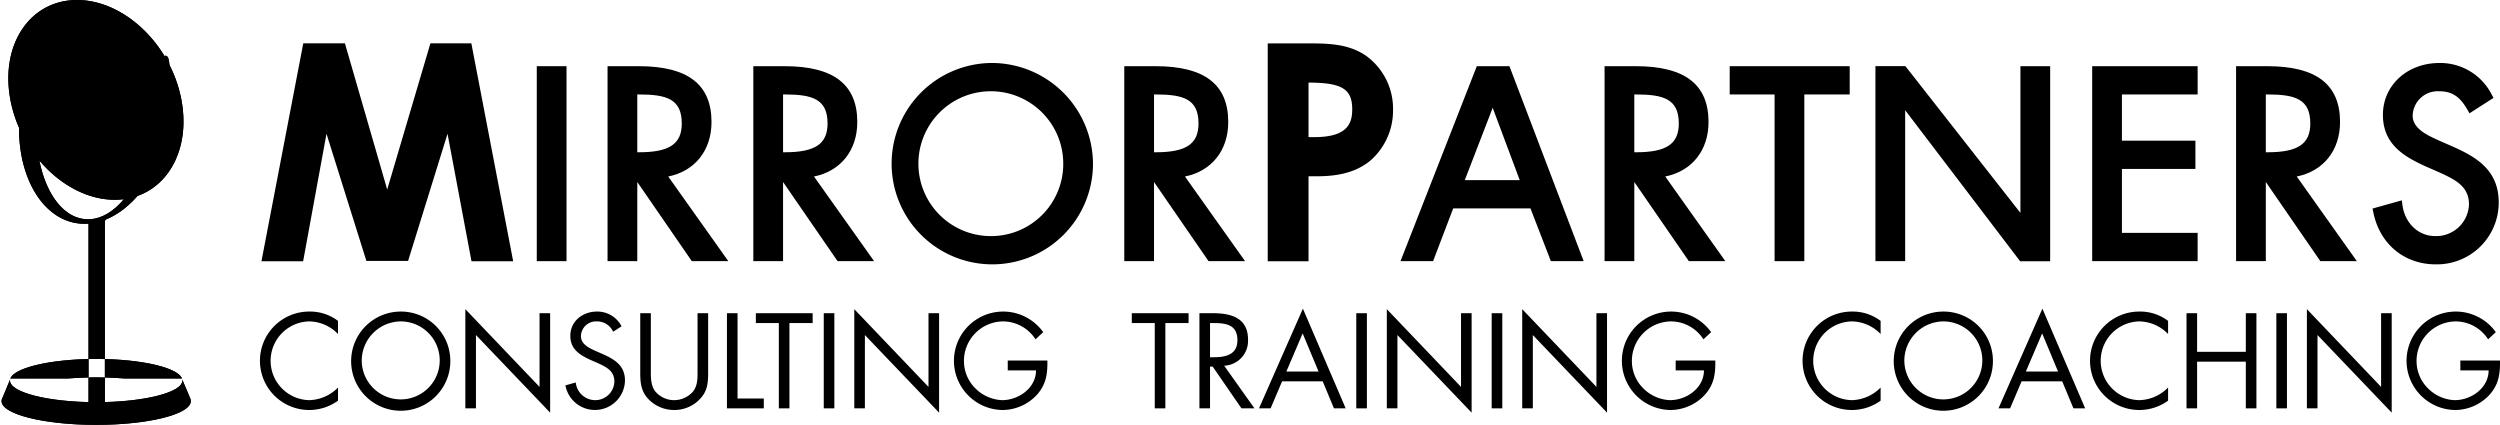 <svg xmlns="http://www.w3.org/2000/svg" xmlns:xlink="http://www.w3.org/1999/xlink" viewBox="0 0 609.983 103.66"><defs><clipPath id="clip-path"><path d="M21.921,53.492c-.107.006-.213.006-.32.008-5.706.105-10.291-5.759-12.002-14.346,4.597,5.456,10.78,9.099,17.101,9.544.431.029.862.045,1.294.045a17.215,17.215,0,0,0,2.229-.143c-2.431,2.924-5.297,4.72-8.302,4.893M18.866,0h-.056C7.285,0,0,10.911,2.536,24.371a31.676,31.676,0,0,0,2.101,6.789c-.043,13.41,6.8,23.628,16.241,23.44.242-.004.482-.017.723-.035a14.115,14.115,0,0,0,4.181-.991,16.718,16.718,0,0,0,2.149-1.044,19.765,19.765,0,0,0,2.372-1.614A24.166,24.166,0,0,0,33.541,47.812c8.194-2.905,12.826-12.299,10.726-23.441a31.846,31.846,0,0,0-2.756-8.199c-.051-.103-.105-.205-.158-.308a8.832,8.832,0,0,0-.268-1.59c-.183-.595-.659-.86-.918-.548C35.97,6.786,29.384,1.687,22.406.349A19.037,19.037,0,0,0,18.866,0ZM36.09,44.428a12.345,12.345,0,0,1-3.841,1.31,13.499,13.499,0,0,1-1.916.181C21.885,46.126,13.058,38.865,8.949,28.967a31.583,31.583,0,0,1-1.561-4.806,28.189,28.189,0,0,1-.756-5.515C6.313,9.145,11.408,1.952,19.453,1.551c.12-.006.239-.012.36-.015,9.137-.224,18.715,8.287,22.292,19.418q.37,1.155.653,2.341C45.03,32.873,42.128,41.15,36.09,44.428Zm6.015-23.474C38.529,9.823,28.95,1.312,19.813,1.536c-.121.003-.24.008-.36.015-8.046.402-13.14,7.594-12.822,17.096a28.189,28.189,0,0,0,.756,5.515A31.583,31.583,0,0,0,8.949,28.967c4.109,9.898,12.937,17.159,21.385,16.952a13.499,13.499,0,0,0,1.916-.181,12.345,12.345,0,0,0,3.841-1.31c6.038-3.278,8.939-11.554,6.668-21.132Q42.478,22.107,42.106,20.954ZM21.601,54.564V98.097a29.848,29.848,0,0,0,3.987,0V54.273a1.025,1.025,0,0,1,.193-.699A14.115,14.115,0,0,1,21.601,54.564Zm22.892,38.29c0,2.913-9.414,5.275-21.027,5.275-11.612,0-21.027-2.362-21.027-5.275,0-2.912,9.415-5.271,21.027-5.271C35.079,87.583,44.493,89.942,44.493,92.854ZM.38,97.859v.014c0,3.195,10.335,5.788,23.085,5.788,12.75,0,23.086-2.592,23.086-5.788a1.52,1.52,0,0,0-.049-.373h.037l-2.174-5.16H30.309c-2.163-.168-4.46-.258-6.844-.258-2.383,0-4.681.09-6.843.258H2.574L.633,97.014A1.679,1.679,0,0,0,.38,97.859Z"/></clipPath></defs><title>mirrorpartners</title><g id="Layer_2" data-name="Layer 2"><g id="Layer_1-2" data-name="Layer 1"><path d="M82.474,81.5A9.939,9.939,0,0,0,75.391,78.421,9.609,9.609,0,0,0,75.453,97.634a10.167,10.167,0,0,0,7.02-3.078v3.202a11.96,11.96,0,0,1-6.928,2.278,12.009,12.009,0,1,1,0-24.017,11.212,11.212,0,0,1,6.928,2.279v3.202"/><path d="M109.877,88.058A12.101,12.101,0,1,1,97.776,76.019a12.038,12.038,0,0,1,12.101,12.039M88.262,88.028A9.514,9.514,0,1,0,97.776,78.421,9.599,9.599,0,0,0,88.262,88.028Z"/><polyline points="113.541 75.435 131.646 94.401 131.646 76.421 134.232 76.421 134.232 100.683 116.128 81.747 116.128 99.636 113.541 99.636 113.541 75.435"/><path d="M149.596,80.946a4.262,4.262,0,0,0-4.003-2.526,3.684,3.684,0,0,0-3.849,3.603c0,2,2.063,2.925,3.634,3.633l1.539.676c3.018,1.324,5.573,2.833,5.573,6.528a7.328,7.328,0,0,1-14.533,1.17l2.525-.708a4.783,4.783,0,0,0,4.649,4.309,4.667,4.667,0,0,0,4.773-4.526c0-2.71-2.124-3.633-4.28-4.619l-1.417-.615c-2.709-1.231-5.049-2.618-5.049-5.942,0-3.603,3.049-5.913,6.497-5.913a6.661,6.661,0,0,1,6.004,3.603l-2.063,1.324"/><path d="M158.802,90.245c0,1.724-.062,3.695,1.016,5.173A5.988,5.988,0,0,0,164.499,97.634a6.139,6.139,0,0,0,4.557-2.063c1.232-1.477,1.14-3.509,1.14-5.326V76.421h2.586V90.953c0,2.525-.185,4.526-2.032,6.435a8.541,8.541,0,0,1-6.251,2.648,8.69,8.69,0,0,1-6.004-2.371c-2.032-1.94-2.278-4.065-2.278-6.713V76.421h2.586V90.245"/><polyline points="179.955 97.234 186.36 97.234 186.36 99.636 177.368 99.636 177.368 76.421 179.955 76.421 179.955 97.234"/><polyline points="192.615 99.636 190.029 99.636 190.029 78.822 184.425 78.822 184.425 76.421 198.281 76.421 198.281 78.822 192.615 78.822 192.615 99.636"/><polyline points="203.576 99.636 200.99 99.636 200.99 76.421 203.576 76.421 203.576 99.636"/><polyline points="208.441 75.435 226.546 94.401 226.546 76.421 229.132 76.421 229.132 100.683 211.027 81.747 211.027 99.636 208.441 99.636 208.441 75.435"/><path d="M255.55,87.967c.062,3.139-.277,5.726-2.401,8.19a11.473,11.473,0,0,1-8.591,3.88,12.01,12.01,0,1,1,9.976-18.997l-1.878,1.754a9.441,9.441,0,0,0-7.975-4.372,9.634,9.634,0,0,0-9.484,9.699,9.353,9.353,0,0,0,2.71,6.558A9.753,9.753,0,0,0,244.497,97.634c4.033,0,8.283-2.955,8.283-7.266H245.882V87.967h9.668"/><polyline points="284.339 99.636 281.753 99.636 281.753 78.822 276.149 78.822 276.149 76.421 290.004 76.421 290.004 78.822 284.339 78.822 284.339 99.636"/><path d="M295.238,99.636H292.652V76.421h3.357c4.403,0,8.499,1.169,8.499,6.404a6.066,6.066,0,0,1-5.82,6.404l7.389,10.408h-3.171l-7.02-10.192h-.647V99.636m0-12.471h.801c2.925,0,5.881-.554,5.881-4.156,0-3.819-2.802-4.188-5.911-4.188h-.77Z"/><path d="M312.82,93.047l-2.802,6.589H307.184l10.715-24.325L328.337,99.636h-2.863l-2.741-6.589h-9.914m5.019-11.7-3.972,9.298h7.852Z"/><polyline points="333.511 99.636 330.924 99.636 330.924 76.421 333.511 76.421 333.511 99.636"/><polyline points="338.375 75.435 356.479 94.401 356.479 76.421 359.066 76.421 359.066 100.683 340.961 81.747 340.961 99.636 338.375 99.636 338.375 75.435"/><polyline points="366.549 99.636 363.962 99.636 363.962 76.421 366.549 76.421 366.549 99.636"/><polyline points="371.413 75.435 389.517 94.401 389.517 76.421 392.104 76.421 392.104 100.683 374 81.747 374 99.636 371.413 99.636 371.413 75.435"/><path d="M418.523,87.967c.061,3.139-.278,5.726-2.402,8.19a11.471,11.471,0,0,1-8.591,3.88,12.01,12.01,0,1,1,9.976-18.997l-1.878,1.754a9.442,9.442,0,0,0-7.974-4.372,9.634,9.634,0,0,0-9.485,9.699,9.349,9.349,0,0,0,2.711,6.558A9.75,9.75,0,0,0,407.469,97.634c4.033,0,8.282-2.955,8.282-7.266h-6.897V87.967H418.523"/><path d="M458.858,81.5a9.938,9.938,0,0,0-7.081-3.079,9.609,9.609,0,0,0,.061,19.213,10.166,10.166,0,0,0,7.021-3.078v3.202a11.959,11.959,0,0,1-6.928,2.278,12.009,12.009,0,1,1,0-24.017,11.211,11.211,0,0,1,6.928,2.279v3.202"/><path d="M486.261,88.058A12.101,12.101,0,1,1,474.16,76.019a12.037,12.037,0,0,1,12.101,12.039m-21.615-.03a9.515,9.515,0,1,0,9.515-9.607A9.6,9.6,0,0,0,464.645,88.028Z"/><path d="M493.25,93.047l-2.802,6.589h-2.832L498.331,75.311l10.437,24.325h-2.863l-2.741-6.589h-9.915m5.02-11.7-3.972,9.298h7.851Z"/><path d="M528.998,81.5a9.939,9.939,0,0,0-7.081-3.079,9.609,9.609,0,0,0,.061,19.213,10.167,10.167,0,0,0,7.021-3.078v3.202a11.959,11.959,0,0,1-6.928,2.278,12.009,12.009,0,1,1,0-24.017,11.213,11.213,0,0,1,6.928,2.279v3.202"/><polyline points="547.965 85.841 547.965 76.421 550.551 76.421 550.551 99.636 547.965 99.636 547.965 88.243 536.079 88.243 536.079 99.636 533.493 99.636 533.493 76.421 536.079 76.421 536.079 85.841 547.965 85.841"/><polyline points="558.001 99.636 555.415 99.636 555.415 76.421 558.001 76.421 558.001 99.636"/><polyline points="562.867 75.435 580.972 94.401 580.972 76.421 583.559 76.421 583.559 100.683 565.453 81.747 565.453 99.636 562.867 99.636 562.867 75.435"/><path d="M609.976,87.967c.061,3.139-.278,5.726-2.402,8.19a11.471,11.471,0,0,1-8.591,3.88,12.01,12.01,0,1,1,9.976-18.997l-1.878,1.754a9.442,9.442,0,0,0-7.974-4.372,9.633,9.633,0,0,0-9.483,9.699,9.353,9.353,0,0,0,2.709,6.558,9.751,9.751,0,0,0,6.589,2.955c4.034,0,8.282-2.955,8.282-7.266h-6.897V87.967h9.669"/><path d="M137.125,62.618h0Z"/><polyline points="137.125 16.151 130.969 16.151 130.969 63.72 138.227 63.72 138.227 16.151 137.125 16.151"/><path d="M163.042,43.069c6.46-1.302,10.562-6.325,10.562-13.303,0-9.162-5.792-13.615-17.707-13.615h-7.66V63.72h7.256V44.409c1.332,1.933,13.302,19.31,13.302,19.31h8.909S164.793,45.536,163.042,43.069m-7.548-5.92V23.046h.403c6.778,0,10.451,1.129,10.451,7.082,0,4.987-3.011,7.021-10.391,7.021Z"/><path d="M198.61,43.069c6.46-1.302,10.562-6.325,10.562-13.303,0-9.162-5.792-13.615-17.708-13.615h-7.659V63.72h7.256V44.409c1.332,1.933,13.302,19.31,13.302,19.31h8.909s-12.912-18.184-14.662-20.651m-7.548-5.92V23.046h.403c6.778,0,10.451,1.129,10.451,7.082,0,4.987-3.01,7.021-10.39,7.021Z"/><path d="M289.122,43.069c6.46-1.302,10.562-6.325,10.562-13.303,0-9.162-5.792-13.615-17.708-13.615H274.317V63.72h7.257V44.409c1.332,1.933,13.302,19.31,13.302,19.31h8.909S290.873,45.536,289.122,43.069m-7.548-5.92V23.046h.403c6.778,0,10.451,1.129,10.451,7.082,0,4.987-3.011,7.021-10.391,7.021Z"/><path d="M406.309,43.069c6.46-1.302,10.562-6.325,10.562-13.303,0-9.162-5.792-13.615-17.708-13.615h-7.659V63.72H398.761V44.409c1.332,1.933,13.303,19.31,13.303,19.31h8.908s-12.912-18.184-14.663-20.651M398.761,37.149V23.046h.403c6.777,0,10.452,1.129,10.452,7.082,0,4.987-3.012,7.021-10.391,7.021Z"/><path d="M560.392,43.069c6.46-1.302,10.562-6.325,10.562-13.303,0-9.162-5.792-13.615-17.707-13.615h-7.659V63.72h7.257V44.409c1.332,1.933,13.302,19.31,13.302,19.31h8.908s-12.912-18.184-14.663-20.651m-7.548-5.92V23.046h.402c6.777,0,10.452,1.129,10.452,7.082,0,4.987-3.012,7.021-10.392,7.021Z"/><path d="M241.936,15.368A24.567,24.567,0,1,0,266.683,39.995a24.715,24.715,0,0,0-24.747-24.627m0,42.237a17.671,17.671,0,1,1,17.49-17.671A17.601,17.601,0,0,1,241.936,57.606Z"/><path d="M450.211,16.151H422.033V23.046h10.952V63.72h7.256V23.046h11.072V16.151h-1.102"/><path d="M535.106,16.151H510.479V63.72h25.728V56.824H517.735v-15.607H535.665V34.321h-17.93V23.046h18.473V16.151H535.106"/><path d="M581.415,28.022c0,7.231,5.194,10.197,10.512,12.614.018.009,2.777,1.209,2.785,1.211l.197.09c4.027,1.839,7.505,3.428,7.505,7.925a8.004,8.004,0,0,1-8.226,7.743c-4.078,0-7.365-3.075-7.994-7.478L586.016,48.884,578.886,50.884l.207,1.005c1.571,7.662,7.544,12.612,15.217,12.612a15.08,15.08,0,0,0,15.362-15.12c0-8.024-5.705-11.199-11.549-13.763l-3.009-1.323c-2.882-1.299-6.441-2.906-6.441-6.092a6.126,6.126,0,0,1,6.42-5.938c3.122,0,5.049,1.229,6.868,4.382l.578,1L608.401,23.885l-.486-.899a14.085,14.085,0,0,0-12.702-7.617c-7.866,0-13.798,5.44-13.798,12.653"/><path d="M319.272,43.013h1.829c4.007,0,9.132-.432,13.23-3.807a16.173,16.173,0,0,0,5.561-12.406,15.927,15.927,0,0,0-6.561-13.174c-4.064-2.807-8.76-3.038-13.617-3.038H309.315V63.746h9.957V43.013m0-22.861c8.155.019,10.661,1.553,10.661,6.516,0,3.354-1.089,6.785-9.164,6.785h-1.497Z"/><polyline points="63.791 63.746 73.961 63.746 79.663 32.642 89.401 63.674 99.566 63.674 109.196 32.642 115.042 63.746 125.213 63.746 115.003 10.565 105.023 10.565 94.473 46.244 84.157 10.565 73.999 10.565 63.791 63.746"/><polyline points="457.592 63.72 464.848 63.72 464.848 26.89 492.897 63.746 500.227 63.746 500.227 16.151 492.97 16.151 492.97 51.947 464.903 16.137 457.592 16.137 457.592 63.72"/><path d="M368.291,16.146H360.332l-18.621,47.574h7.953l4.906-12.876h18.851l4.983,12.876h8.001l-18.115-47.574M357.397,43.948l6.809-17.643,6.598,17.643Z"/><path d="M21.921,53.492c-.107.006-.213.006-.32.008-5.706.105-10.291-5.759-12.002-14.346,4.597,5.456,10.78,9.099,17.101,9.544.431.029.862.045,1.294.045a17.215,17.215,0,0,0,2.229-.143c-2.431,2.924-5.297,4.72-8.302,4.893M18.866,0h-.056C7.285,0,0,10.911,2.536,24.371a31.676,31.676,0,0,0,2.101,6.789c-.043,13.41,6.8,23.628,16.241,23.44.242-.004.482-.017.723-.035a14.115,14.115,0,0,0,4.181-.991,16.718,16.718,0,0,0,2.149-1.044,19.765,19.765,0,0,0,2.372-1.614A24.166,24.166,0,0,0,33.541,47.812c8.194-2.905,12.826-12.299,10.726-23.441a31.846,31.846,0,0,0-2.756-8.199c-.051-.103-.105-.205-.158-.308a8.832,8.832,0,0,0-.268-1.59c-.183-.595-.659-.86-.918-.548C35.97,6.786,29.384,1.687,22.406.349A19.037,19.037,0,0,0,18.866,0ZM36.09,44.428a12.345,12.345,0,0,1-3.841,1.31,13.499,13.499,0,0,1-1.916.181C21.885,46.126,13.058,38.865,8.949,28.967a31.583,31.583,0,0,1-1.561-4.806,28.189,28.189,0,0,1-.756-5.515C6.313,9.145,11.408,1.952,19.453,1.551c.12-.006.239-.012.36-.015,9.137-.224,18.715,8.287,22.292,19.418q.37,1.155.653,2.341C45.03,32.873,42.128,41.15,36.09,44.428Zm6.015-23.474C38.529,9.823,28.95,1.312,19.813,1.536c-.121.003-.24.008-.36.015-8.046.402-13.14,7.594-12.822,17.096a28.189,28.189,0,0,0,.756,5.515A31.583,31.583,0,0,0,8.949,28.967c4.109,9.898,12.937,17.159,21.385,16.952a13.499,13.499,0,0,0,1.916-.181,12.345,12.345,0,0,0,3.841-1.31c6.038-3.278,8.939-11.554,6.668-21.132Q42.478,22.107,42.106,20.954ZM21.601,54.564V98.097a29.848,29.848,0,0,0,3.987,0V54.273a1.025,1.025,0,0,1,.193-.699A14.115,14.115,0,0,1,21.601,54.564Zm22.892,38.29c0,2.913-9.414,5.275-21.027,5.275-11.612,0-21.027-2.362-21.027-5.275,0-2.912,9.415-5.271,21.027-5.271C35.079,87.583,44.493,89.942,44.493,92.854ZM.38,97.859v.014c0,3.195,10.335,5.788,23.085,5.788,12.75,0,23.086-2.592,23.086-5.788a1.52,1.52,0,0,0-.049-.373h.037l-2.174-5.16H30.309c-2.163-.168-4.46-.258-6.844-.258-2.383,0-4.681.09-6.843.258H2.574L.633,97.014A1.679,1.679,0,0,0,.38,97.859Z"/><g style="clip-path:url(#clip-path)"><rect width="46.551" height="103.66"/></g></g></g></svg>